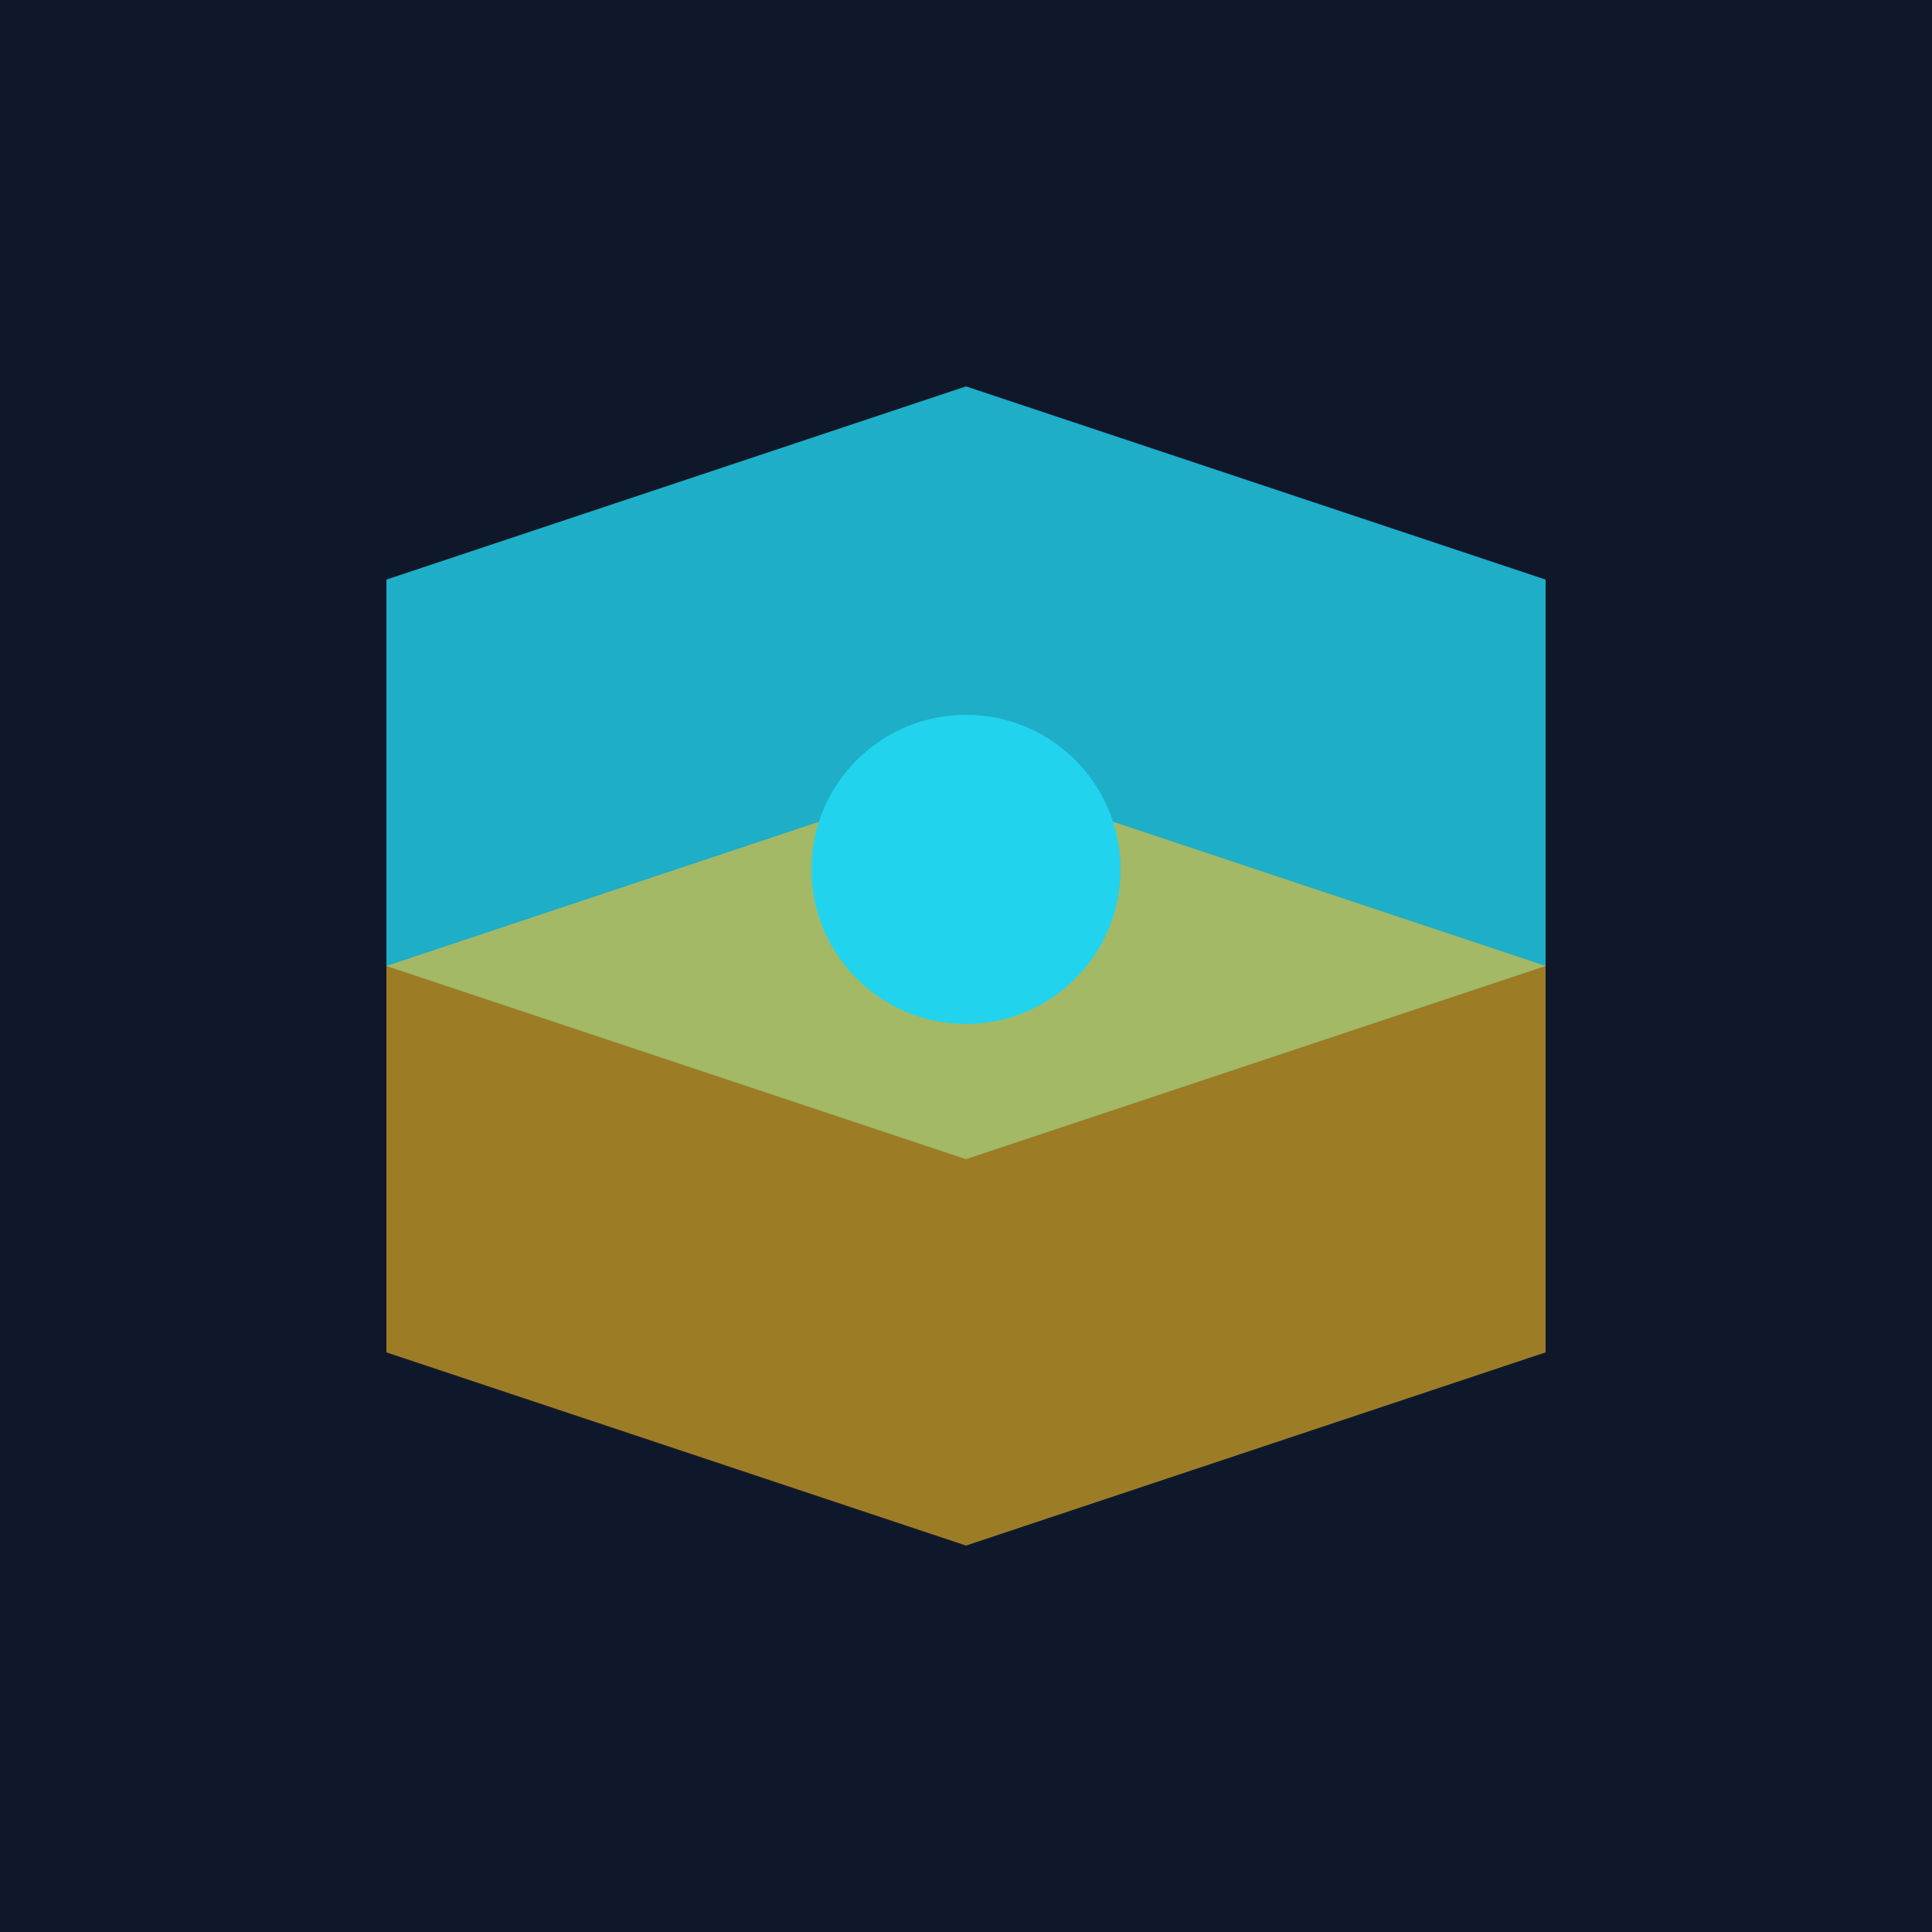 <svg xmlns="http://www.w3.org/2000/svg" viewBox="0 0 100 100">
  <rect width="100" height="100" fill="#0f172a"/>
  <path d="M20 30 L50 20 L80 30 L80 50 L50 60 L20 50 Z" fill="#22d3ee" opacity="0.8"/>
  <path d="M20 50 L50 40 L80 50 L80 70 L50 80 L20 70 Z" fill="#fbbf24" opacity="0.6"/>
  <circle cx="50" cy="45" r="8" fill="#22d3ee"/>
</svg>
